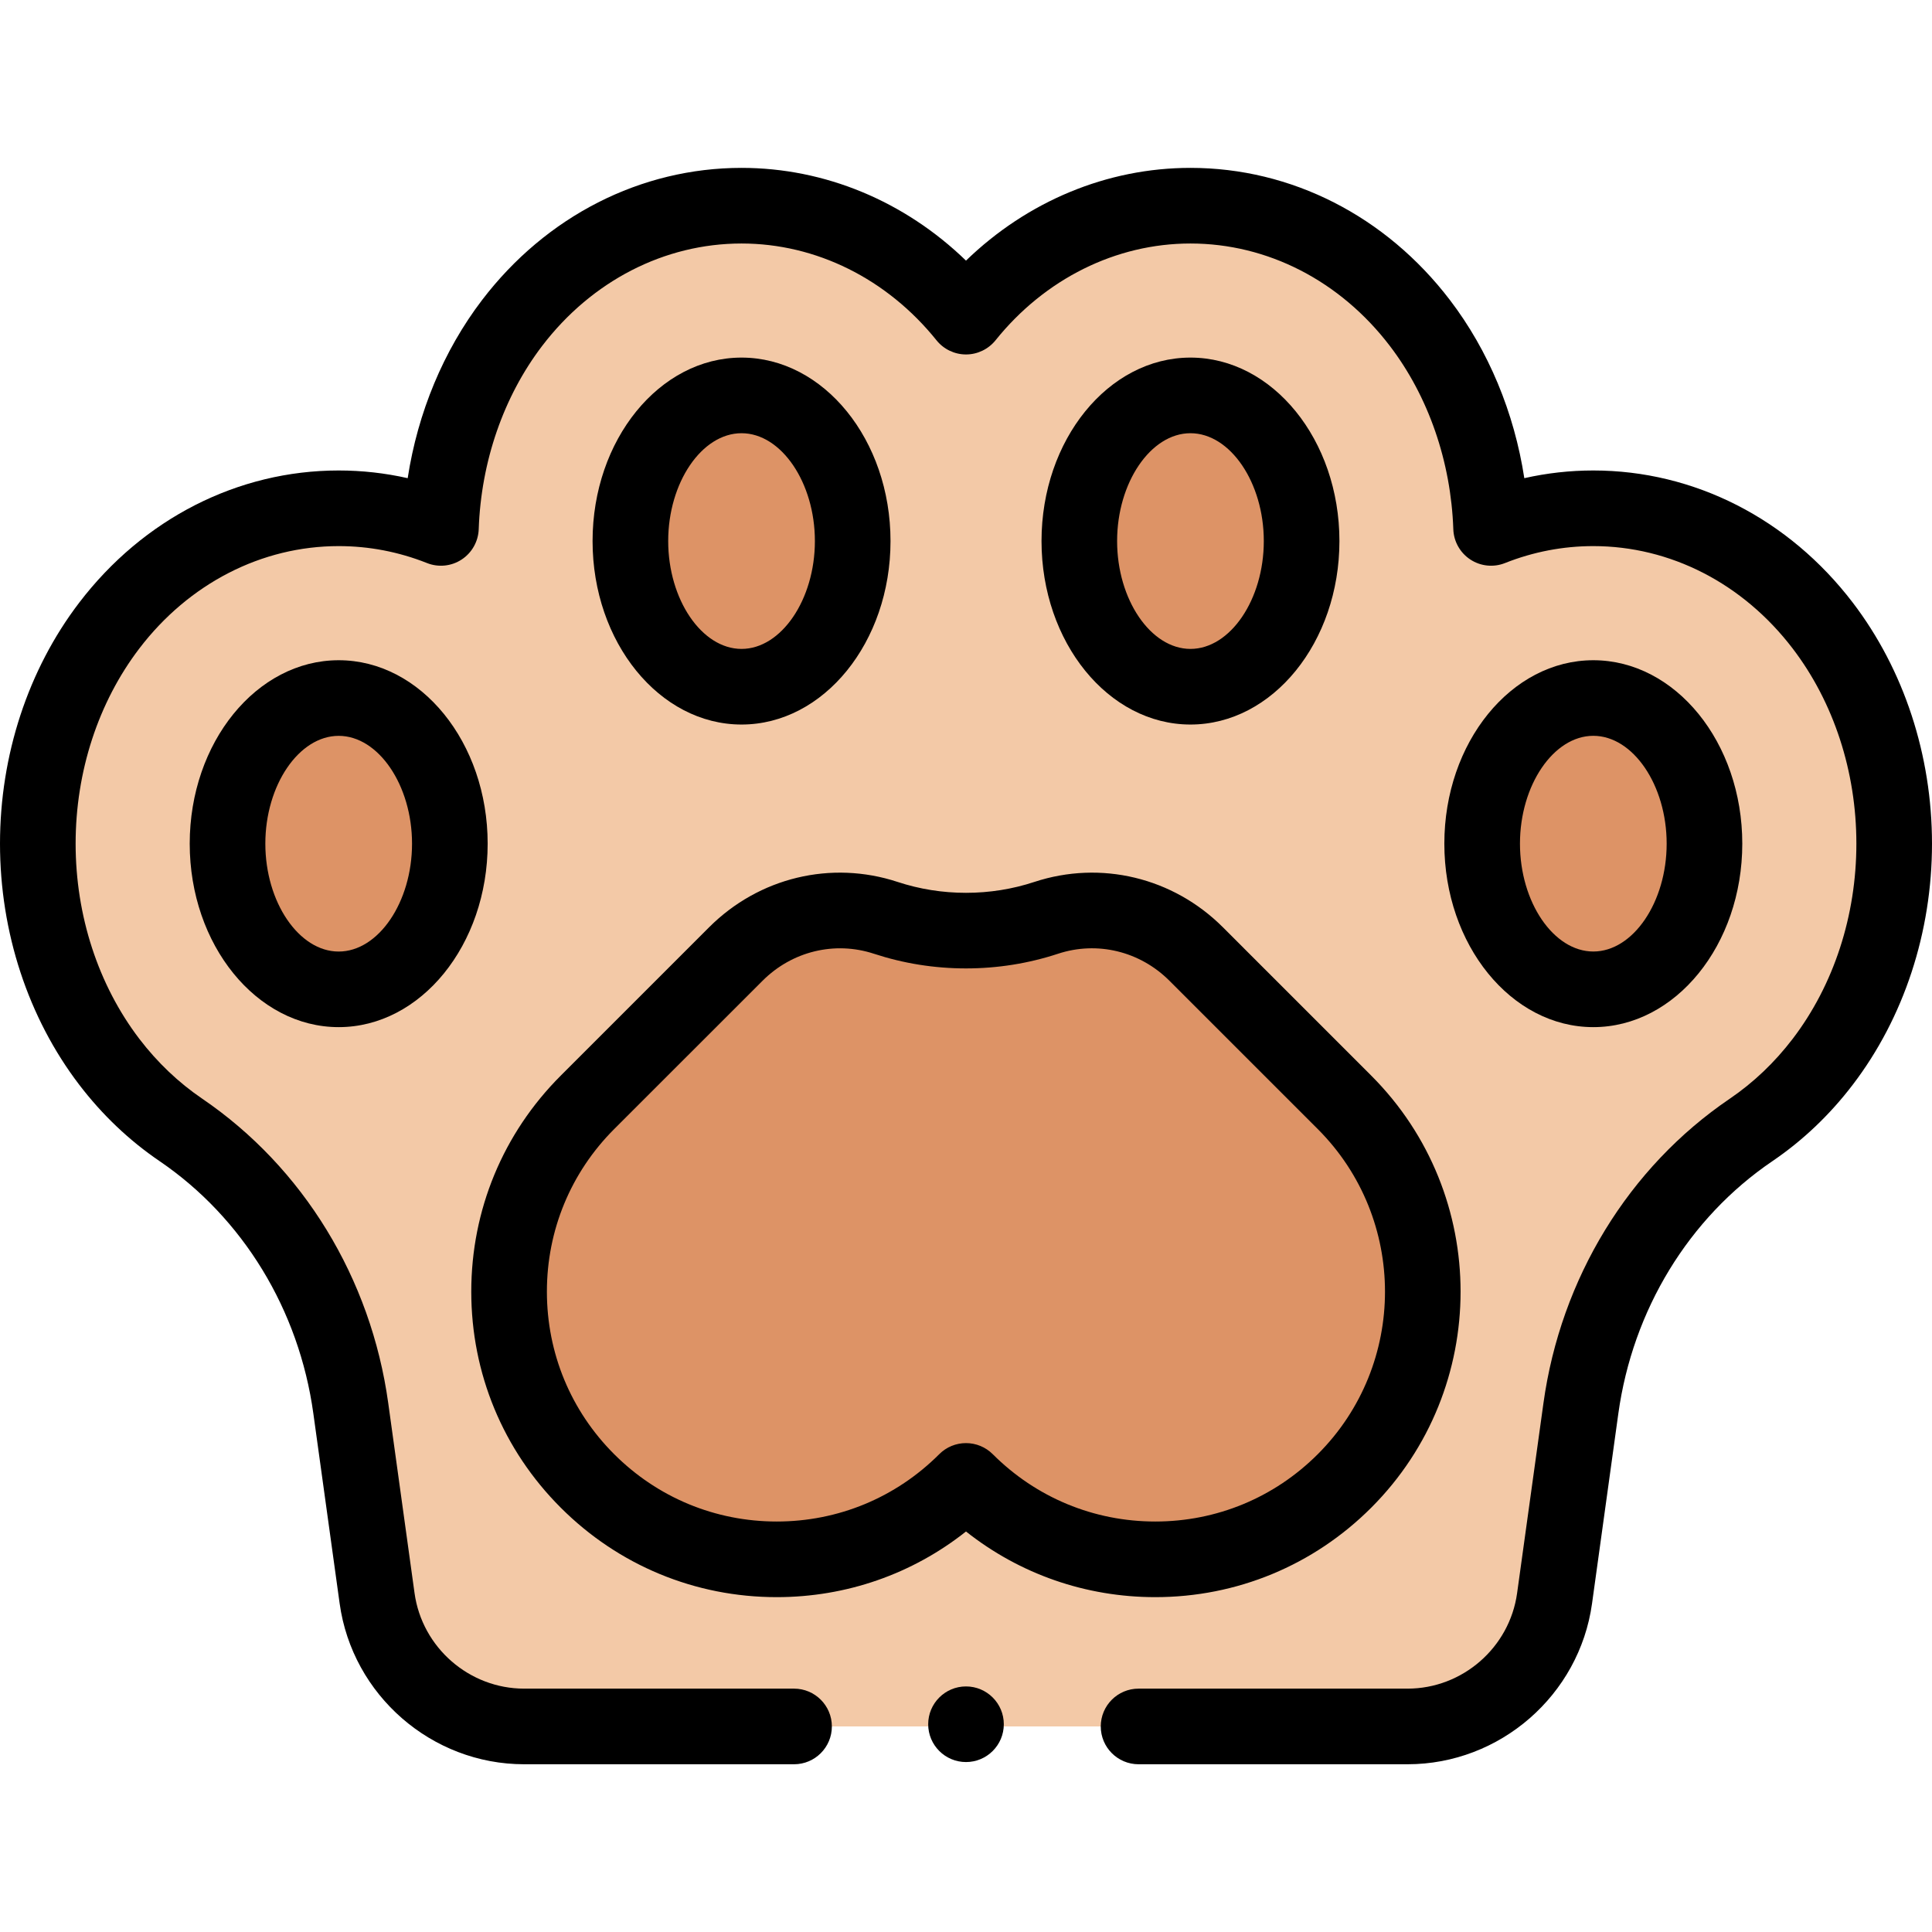 <svg xmlns="http://www.w3.org/2000/svg" width="56" height="56" viewBox="0 0 56 56" fill="none"><path d="M10.931 46.329L10.168 40.818C9.717 37.561 7.959 34.599 5.24 32.749C4.467 32.223 3.766 31.56 3.167 30.775C1.831 29.025 1.096 26.78 1.096 24.454C1.096 22.128 1.831 19.883 3.167 18.133C4.816 15.972 7.239 14.733 9.817 14.733C10.842 14.733 11.843 14.93 12.78 15.302C12.856 13.112 13.581 11.016 14.844 9.361C16.493 7.201 18.916 5.962 21.494 5.962C23.997 5.962 26.356 7.131 28 9.178C29.644 7.131 32.002 5.962 34.506 5.962C37.083 5.962 39.507 7.201 41.156 9.361C42.418 11.016 43.144 13.112 43.219 15.302C44.157 14.93 45.158 14.733 46.183 14.733C48.76 14.733 51.184 15.972 52.833 18.133C54.168 19.883 54.904 22.128 54.904 24.454C54.904 26.78 54.168 29.025 52.833 30.775C52.232 31.562 51.529 32.227 50.753 32.753C48.032 34.602 46.273 37.566 45.822 40.825L45.06 46.329C44.765 48.457 42.946 50.042 40.797 50.042H15.193C13.044 50.042 11.225 48.457 10.931 46.329Z" fill="#F3C9A7"></path><path d="M9.816 28.676C11.595 28.676 13.038 26.786 13.038 24.454C13.038 22.123 11.595 20.232 9.816 20.232C8.036 20.232 6.594 22.123 6.594 24.454C6.594 26.786 8.036 28.676 9.816 28.676Z" fill="#DD9366"></path><path d="M21.492 19.905C23.272 19.905 24.714 18.015 24.714 15.683C24.714 13.351 23.272 11.461 21.492 11.461C19.713 11.461 18.27 13.351 18.27 15.683C18.27 18.015 19.713 19.905 21.492 19.905Z" fill="#DD9366"></path><path d="M46.182 28.676C47.961 28.676 49.404 26.786 49.404 24.454C49.404 22.123 47.961 20.232 46.182 20.232C44.403 20.232 42.96 22.123 42.96 24.454C42.96 26.786 44.403 28.676 46.182 28.676Z" fill="#DD9366"></path><path d="M34.505 19.905C36.284 19.905 37.727 18.015 37.727 15.683C37.727 13.351 36.284 11.461 34.505 11.461C32.725 11.461 31.283 13.351 31.283 15.683C31.283 18.015 32.725 19.905 34.505 19.905Z" fill="#DD9366"></path><path d="M38.971 42.925C37.456 44.441 35.47 45.199 33.485 45.199C31.499 45.199 29.514 44.441 27.999 42.925C24.969 45.956 20.056 45.956 17.026 42.925C15.511 41.411 14.755 39.425 14.755 37.439C14.755 35.454 15.511 33.468 17.026 31.953L21.328 27.653C22.465 26.516 24.146 26.102 25.674 26.605C26.405 26.845 27.187 26.975 27.999 26.975C28.811 26.975 29.592 26.845 30.324 26.605C31.851 26.102 33.532 26.515 34.669 27.653L38.971 31.953C42 34.984 42 39.896 38.971 42.925Z" fill="#DD9366"></path><path d="M9.817 19.137C7.436 19.137 5.499 21.522 5.499 24.454C5.499 27.387 7.436 29.772 9.817 29.772C12.198 29.772 14.135 27.387 14.135 24.454C14.135 21.522 12.198 19.137 9.817 19.137ZM9.817 27.581C8.664 27.581 7.691 26.149 7.691 24.454C7.691 22.76 8.664 21.329 9.817 21.329C10.969 21.329 11.943 22.76 11.943 24.454C11.943 26.149 10.969 27.581 9.817 27.581Z" fill="black"></path><path d="M25.812 15.683C25.812 12.751 23.875 10.365 21.494 10.365C19.113 10.365 17.176 12.751 17.176 15.683C17.176 18.615 19.113 21.001 21.494 21.001C23.875 21.001 25.812 18.615 25.812 15.683ZM19.368 15.683C19.368 13.989 20.341 12.557 21.494 12.557C22.646 12.557 23.62 13.989 23.62 15.683C23.62 17.377 22.646 18.809 21.494 18.809C20.341 18.809 19.368 17.377 19.368 15.683Z" fill="black"></path><path d="M46.183 29.772C48.564 29.772 50.501 27.387 50.501 24.454C50.501 21.522 48.564 19.137 46.183 19.137C43.802 19.137 41.865 21.522 41.865 24.454C41.865 27.387 43.802 29.772 46.183 29.772ZM46.183 21.328C47.336 21.328 48.309 22.76 48.309 24.454C48.309 26.149 47.336 27.58 46.183 27.58C45.031 27.58 44.057 26.149 44.057 24.454C44.057 22.76 45.031 21.328 46.183 21.328Z" fill="black"></path><path d="M53.704 17.468C51.846 15.034 49.105 13.637 46.183 13.637C45.507 13.637 44.838 13.712 44.183 13.86C43.891 11.959 43.147 10.163 42.027 8.697C40.169 6.262 37.428 4.866 34.506 4.866C32.089 4.866 29.777 5.833 28 7.554C26.223 5.833 23.911 4.866 21.494 4.866C18.572 4.866 15.831 6.262 13.973 8.697C12.854 10.164 12.109 11.959 11.817 13.86C11.162 13.712 10.493 13.637 9.817 13.637C6.895 13.637 4.154 15.034 2.296 17.468C0.815 19.408 0 21.889 0 24.454C0 27.019 0.815 29.5 2.296 31.441C2.961 32.312 3.744 33.057 4.624 33.655C7.041 35.3 8.667 37.965 9.082 40.968L9.845 46.479C10.213 49.135 12.512 51.138 15.193 51.138H23.016C23.621 51.138 24.112 50.647 24.112 50.042C24.112 49.437 23.621 48.946 23.016 48.946H15.193C13.601 48.946 12.235 47.756 12.016 46.179L11.253 40.668C10.753 37.052 8.786 33.836 5.857 31.843C5.172 31.377 4.56 30.794 4.038 30.111C2.848 28.55 2.192 26.541 2.192 24.454C2.192 22.367 2.848 20.358 4.038 18.797C5.478 16.911 7.584 15.829 9.817 15.829C10.693 15.829 11.554 15.994 12.376 16.32C12.707 16.452 13.082 16.414 13.38 16.219C13.678 16.024 13.863 15.696 13.876 15.34C13.943 13.379 14.597 11.492 15.715 10.026C17.155 8.14 19.261 7.058 21.494 7.058C23.653 7.058 25.713 8.081 27.146 9.865C27.354 10.123 27.668 10.274 28 10.274C28.332 10.274 28.646 10.123 28.855 9.865C30.287 8.081 32.347 7.058 34.506 7.058C36.739 7.058 38.845 8.14 40.285 10.026C41.404 11.492 42.057 13.379 42.125 15.34C42.137 15.696 42.322 16.024 42.62 16.219C42.918 16.414 43.293 16.452 43.624 16.32C44.446 15.994 45.307 15.829 46.183 15.829C48.416 15.829 50.522 16.911 51.962 18.798C53.153 20.358 53.808 22.367 53.808 24.454C53.808 26.541 53.153 28.55 51.962 30.111C51.439 30.796 50.825 31.38 50.138 31.847C47.206 33.837 45.238 37.055 44.737 40.675L43.974 46.178C43.756 47.756 42.39 48.946 40.798 48.946H33.002C32.397 48.946 31.906 49.436 31.906 50.042C31.906 50.647 32.397 51.138 33.002 51.138H40.798C43.479 51.138 45.778 49.135 46.146 46.479L46.908 40.975C47.324 37.969 48.95 35.303 51.369 33.66C52.252 33.061 53.038 32.314 53.704 31.44C55.185 29.5 56 27.019 56 24.454C56 21.889 55.185 19.408 53.704 17.468Z" fill="black"></path><path d="M34.506 21.001C36.887 21.001 38.824 18.615 38.824 15.683C38.824 12.751 36.887 10.365 34.506 10.365C32.125 10.365 30.189 12.751 30.189 15.683C30.189 18.615 32.125 21.001 34.506 21.001ZM34.506 12.557C35.659 12.557 36.632 13.989 36.632 15.683C36.632 17.378 35.659 18.809 34.506 18.809C33.354 18.809 32.38 17.378 32.38 15.683C32.38 13.989 33.354 12.557 34.506 12.557Z" fill="black"></path><path d="M22.514 46.294C24.53 46.294 26.444 45.624 28 44.391C29.557 45.624 31.47 46.294 33.486 46.294C35.85 46.294 38.074 45.373 39.747 43.7C43.198 40.248 43.199 34.631 39.747 31.178L35.446 26.877C34.001 25.433 31.908 24.93 29.982 25.563C29.345 25.773 28.678 25.879 28 25.879C27.322 25.879 26.655 25.773 26.017 25.563C24.092 24.93 21.999 25.433 20.554 26.877L16.253 31.178C14.581 32.85 13.66 35.073 13.66 37.439C13.66 39.806 14.581 42.03 16.253 43.7C17.925 45.373 20.148 46.294 22.514 46.294ZM17.802 32.727L22.104 28.427C22.96 27.571 24.197 27.272 25.332 27.645C26.191 27.927 27.088 28.07 28 28.07C28.911 28.07 29.809 27.927 30.667 27.645C31.802 27.271 33.04 27.571 33.896 28.427L38.197 32.727C40.794 35.326 40.794 39.553 38.197 42.15C36.938 43.409 35.265 44.102 33.486 44.102C31.707 44.102 30.034 43.409 28.775 42.15C28.569 41.944 28.29 41.829 28 41.829C27.709 41.829 27.43 41.944 27.225 42.15C25.966 43.409 24.294 44.102 22.514 44.102C20.734 44.102 19.061 43.409 17.802 42.15C16.544 40.893 15.852 39.22 15.852 37.439C15.852 35.658 16.545 33.985 17.802 32.727Z" fill="black"></path><path d="M28 51.074C28.605 51.074 29.096 50.583 29.096 49.978C29.096 49.373 28.605 48.882 28 48.882C27.395 48.882 26.904 49.373 26.904 49.978C26.904 50.583 27.395 51.074 28 51.074Z" fill="black"></path></svg>
